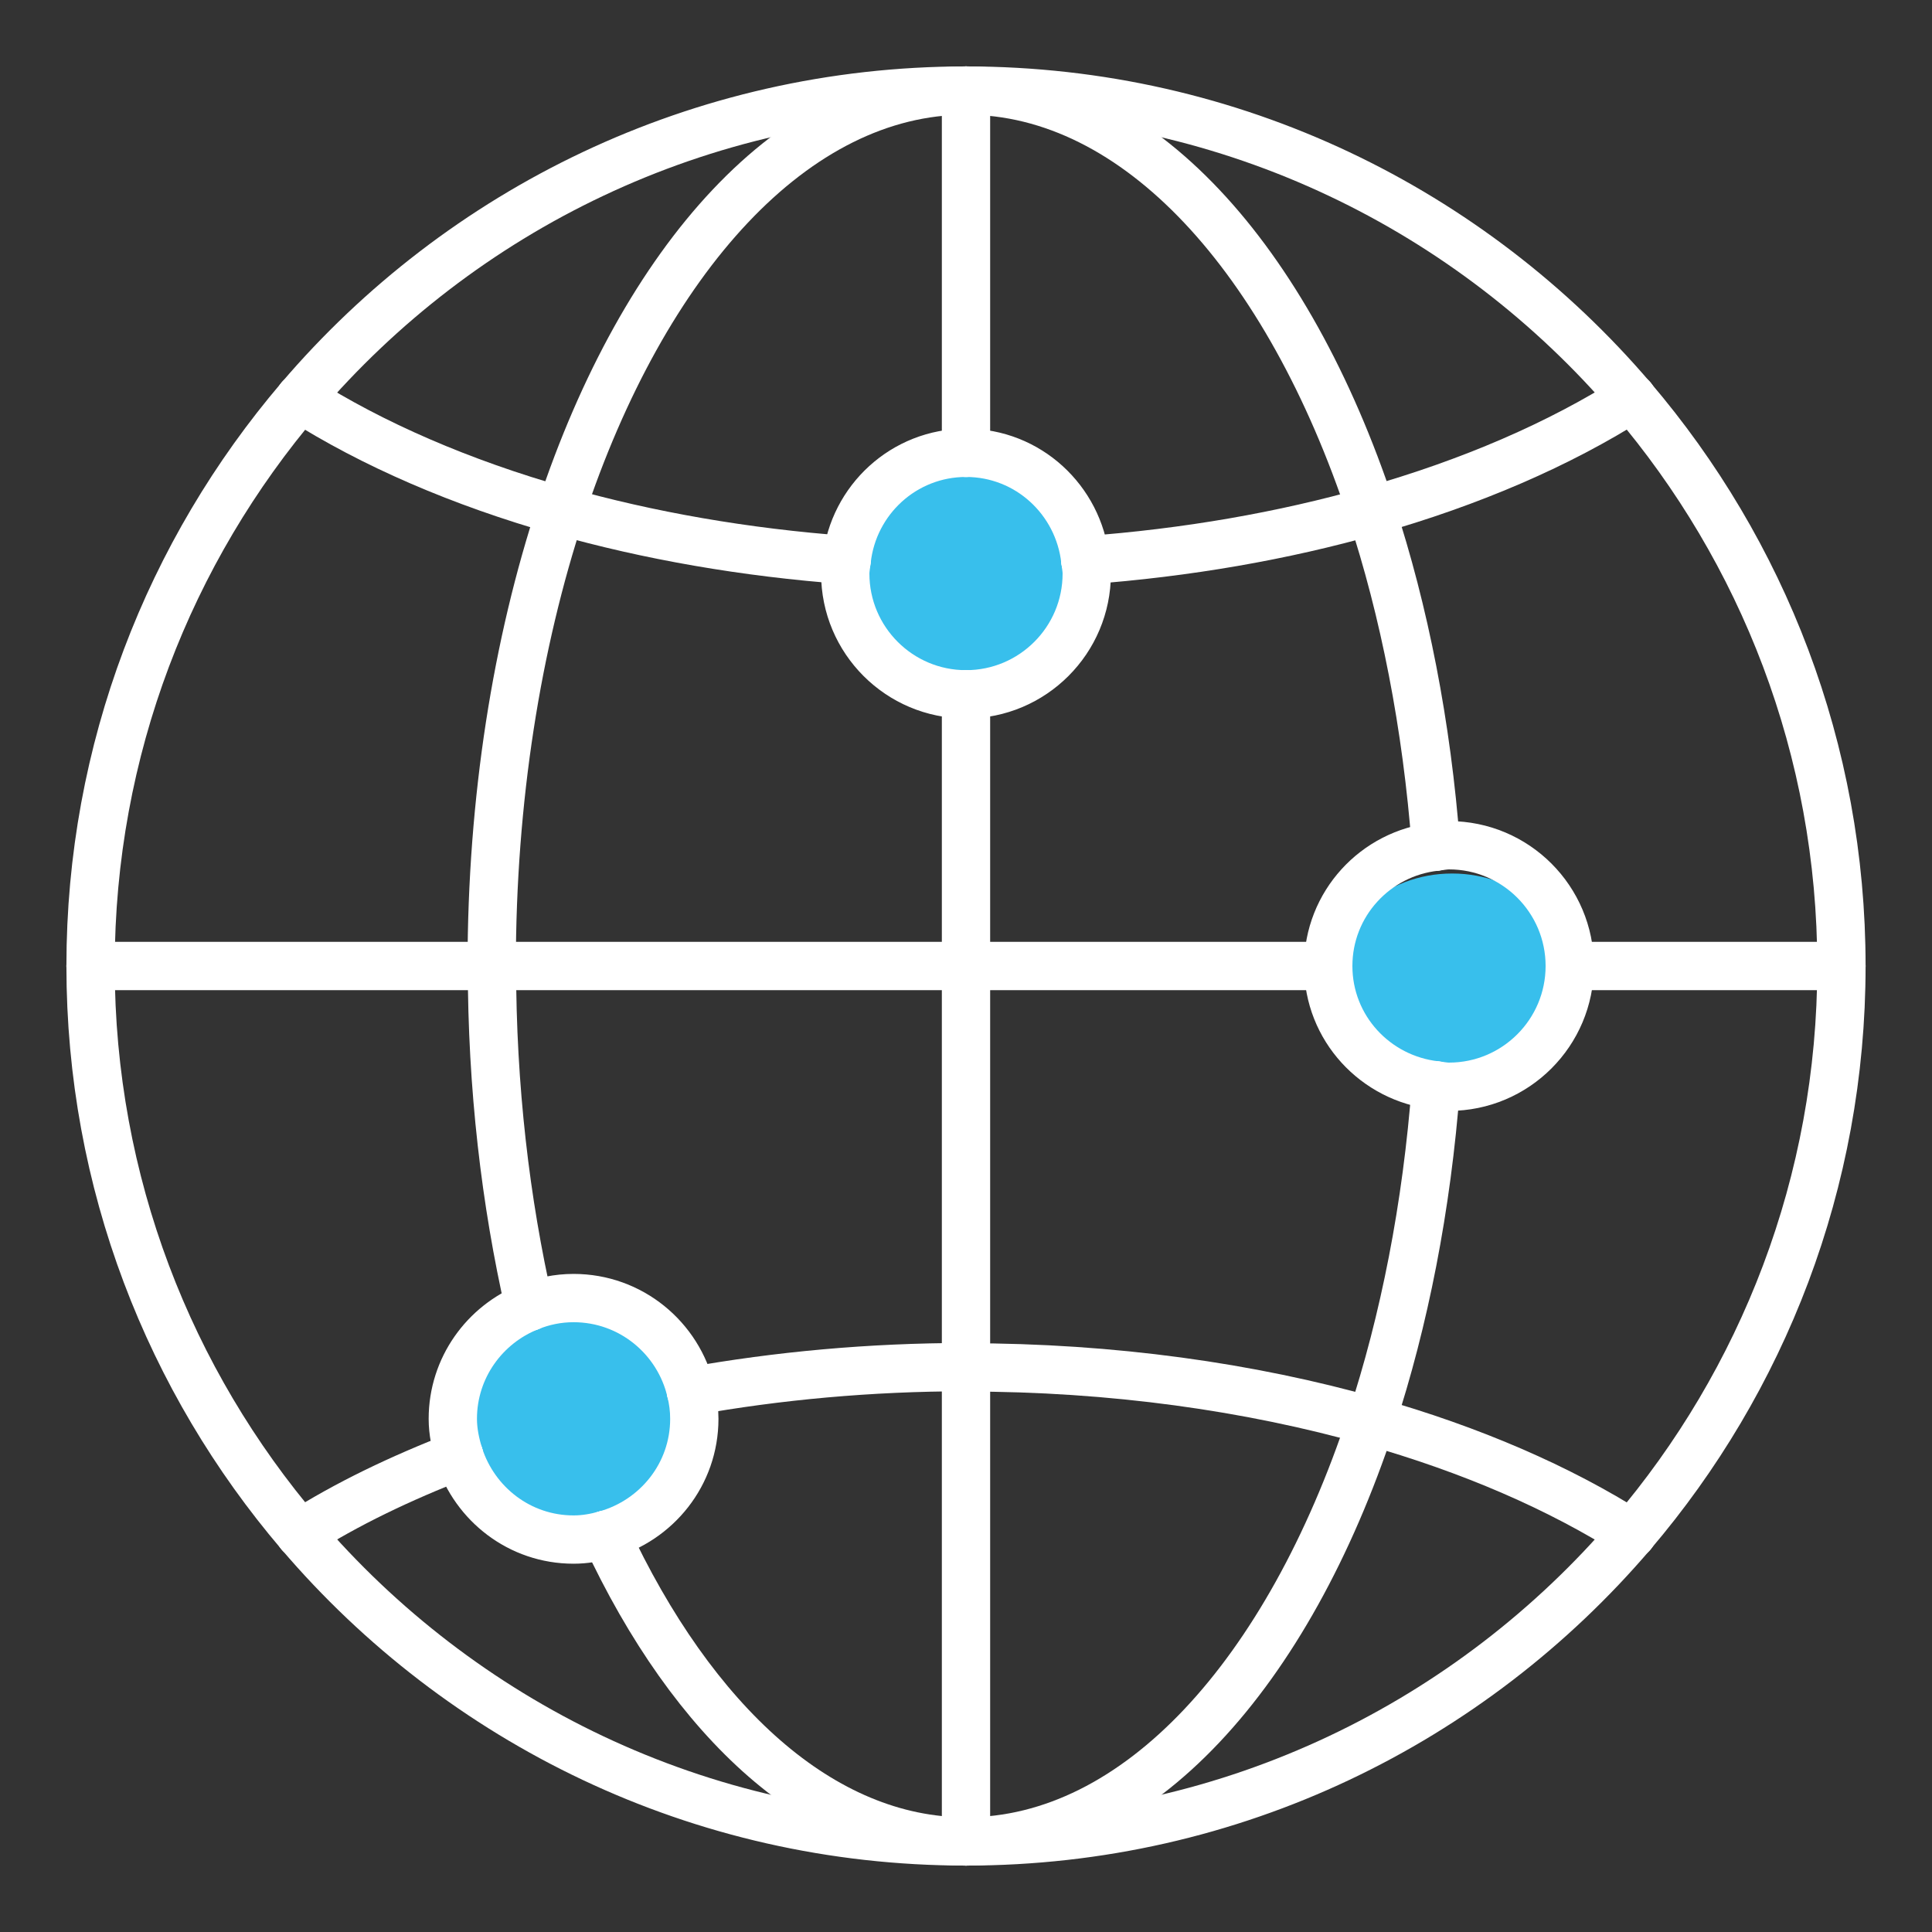 <?xml version="1.0" encoding="UTF-8"?><svg id="Layer_2" xmlns="http://www.w3.org/2000/svg" xmlns:xlink="http://www.w3.org/1999/xlink" viewBox="0 0 80 80"><rect x="0" y="0" width="80" height="80" fill="#333333" stroke="none"/><defs><style>.cls-1,.cls-2{fill:none;}.cls-2{stroke:#fff;stroke-linecap:round;stroke-linejoin:round;stroke-width:2px;}.cls-3{fill:#38bfec;}.cls-4{clip-path:url(#clippath);}</style><clipPath id="clippath"><rect class="cls-1" width="80" height="80"/></clipPath></defs><g id="Layer_1-2"><ellipse class="cls-3" cx="40.13" cy="23.67" rx="5" ry="4.5"/><ellipse class="cls-3" cx="60.13" cy="40.67" rx="5" ry="4.5"/><ellipse class="cls-3" cx="24.13" cy="58.67" rx="5" ry="4.5"/><g class="cls-4"><path class="cls-2" d="M67.58,63.51c5.4-6.33,8.67-14.54,8.67-23.51"/><path class="cls-2" d="M76.25,40c0-8.98-3.27-17.18-8.67-23.51"/><path class="cls-2" d="M12.42,16.49c-5.4,6.33-8.67,14.54-8.67,23.51"/><path class="cls-2" d="M40,3.75c11.04,0,20.93,4.95,27.58,12.74"/><path class="cls-2" d="M3.75,40c0,8.98,3.27,17.18,8.67,23.51"/><path class="cls-2" d="M12.42,63.51c6.65,7.79,16.53,12.74,27.58,12.74"/><path class="cls-2" d="M67.58,63.51c-6.65,7.79-16.53,12.74-27.58,12.74"/><path class="cls-2" d="M40,3.75c-11.04,0-20.93,4.95-27.58,12.74"/><line class="cls-2" x1="40" y1="28.75" x2="40" y2="40"/><line class="cls-2" x1="40" y1="3.75" x2="40" y2="18.75"/><line class="cls-2" x1="40" y1="40" x2="40" y2="56.61"/><line class="cls-2" x1="40" y1="76.25" x2="40" y2="56.61"/><line class="cls-2" x1="55" y1="40" x2="40" y2="40"/><line class="cls-2" x1="65" y1="40" x2="76.25" y2="40"/><line class="cls-2" x1="40" y1="40" x2="20.36" y2="40"/><line class="cls-2" x1="3.75" y1="40" x2="20.36" y2="40"/><path class="cls-2" d="M23.22,21.15c-1.81,5.49-2.86,11.94-2.86,18.85"/><path class="cls-2" d="M21.92,54.11c-.99-4.34-1.55-9.1-1.55-14.11"/><path class="cls-2" d="M40,3.75c7.11,0,13.33,6.97,16.78,17.4"/><path class="cls-2" d="M56.78,21.15c1.37,4.16,2.3,8.86,2.68,13.9"/><path class="cls-2" d="M56.78,58.85c1.37-4.16,2.3-8.86,2.68-13.9"/><path class="cls-2" d="M56.78,58.85c-3.45,10.44-9.67,17.4-16.78,17.4"/><path class="cls-2" d="M40,76.25c-5.97,0-11.31-4.93-14.92-12.7"/><path class="cls-2" d="M40,3.75c-7.11,0-13.33,6.97-16.78,17.4"/><path class="cls-2" d="M12.42,63.51c1.93-1.23,4.16-2.3,6.59-3.24"/><path class="cls-2" d="M56.78,58.85c-5.02-1.42-10.72-2.23-16.78-2.23"/><path class="cls-2" d="M56.78,58.85c4.13,1.17,7.8,2.76,10.8,4.67"/><path class="cls-2" d="M28.61,57.61c3.58-.64,7.41-1,11.39-1"/><path class="cls-2" d="M23.22,21.15c3.63,1.03,7.62,1.73,11.83,2.04"/><path class="cls-2" d="M56.78,21.15c4.13-1.17,7.8-2.76,10.8-4.67"/><path class="cls-2" d="M12.42,16.49c3,1.91,6.67,3.5,10.8,4.67"/><path class="cls-2" d="M44.94,23.2c4.22-.31,8.2-1.01,11.83-2.04"/><path class="cls-2" d="M28.61,57.61c.09.37.14.74.14,1.14,0,2.3-1.56,4.21-3.67,4.8"/><path class="cls-2" d="M19.01,60.27c.65,2.01,2.51,3.48,4.74,3.48.47,0,.91-.08,1.33-.2"/><path class="cls-2" d="M28.61,57.61c-.52-2.21-2.49-3.86-4.86-3.86-.65,0-1.27.13-1.83.36"/><path class="cls-2" d="M21.92,54.11c-1.85.73-3.17,2.53-3.17,4.64,0,.53.11,1.04.26,1.52"/><path class="cls-2" d="M55,40c0-2.57,1.95-4.67,4.45-4.94"/><path class="cls-2" d="M59.45,44.94c.18.02.36.06.55.06,2.76,0,5-2.24,5-5"/><path class="cls-2" d="M59.45,44.94c-2.5-.28-4.45-2.37-4.45-4.94"/><path class="cls-2" d="M65,40c0-2.76-2.24-5-5-5-.19,0-.37.04-.55.06"/><path class="cls-2" d="M40,28.75c-2.76,0-5-2.24-5-5,0-.19.04-.37.06-.55"/><path class="cls-2" d="M40,18.75c-2.57,0-4.67,1.95-4.94,4.45"/><path class="cls-2" d="M44.94,23.2c.02.18.06.36.06.55,0,2.76-2.24,5-5,5"/><path class="cls-2" d="M44.94,23.2c-.28-2.5-2.37-4.45-4.94-4.45"/></g></g></svg>